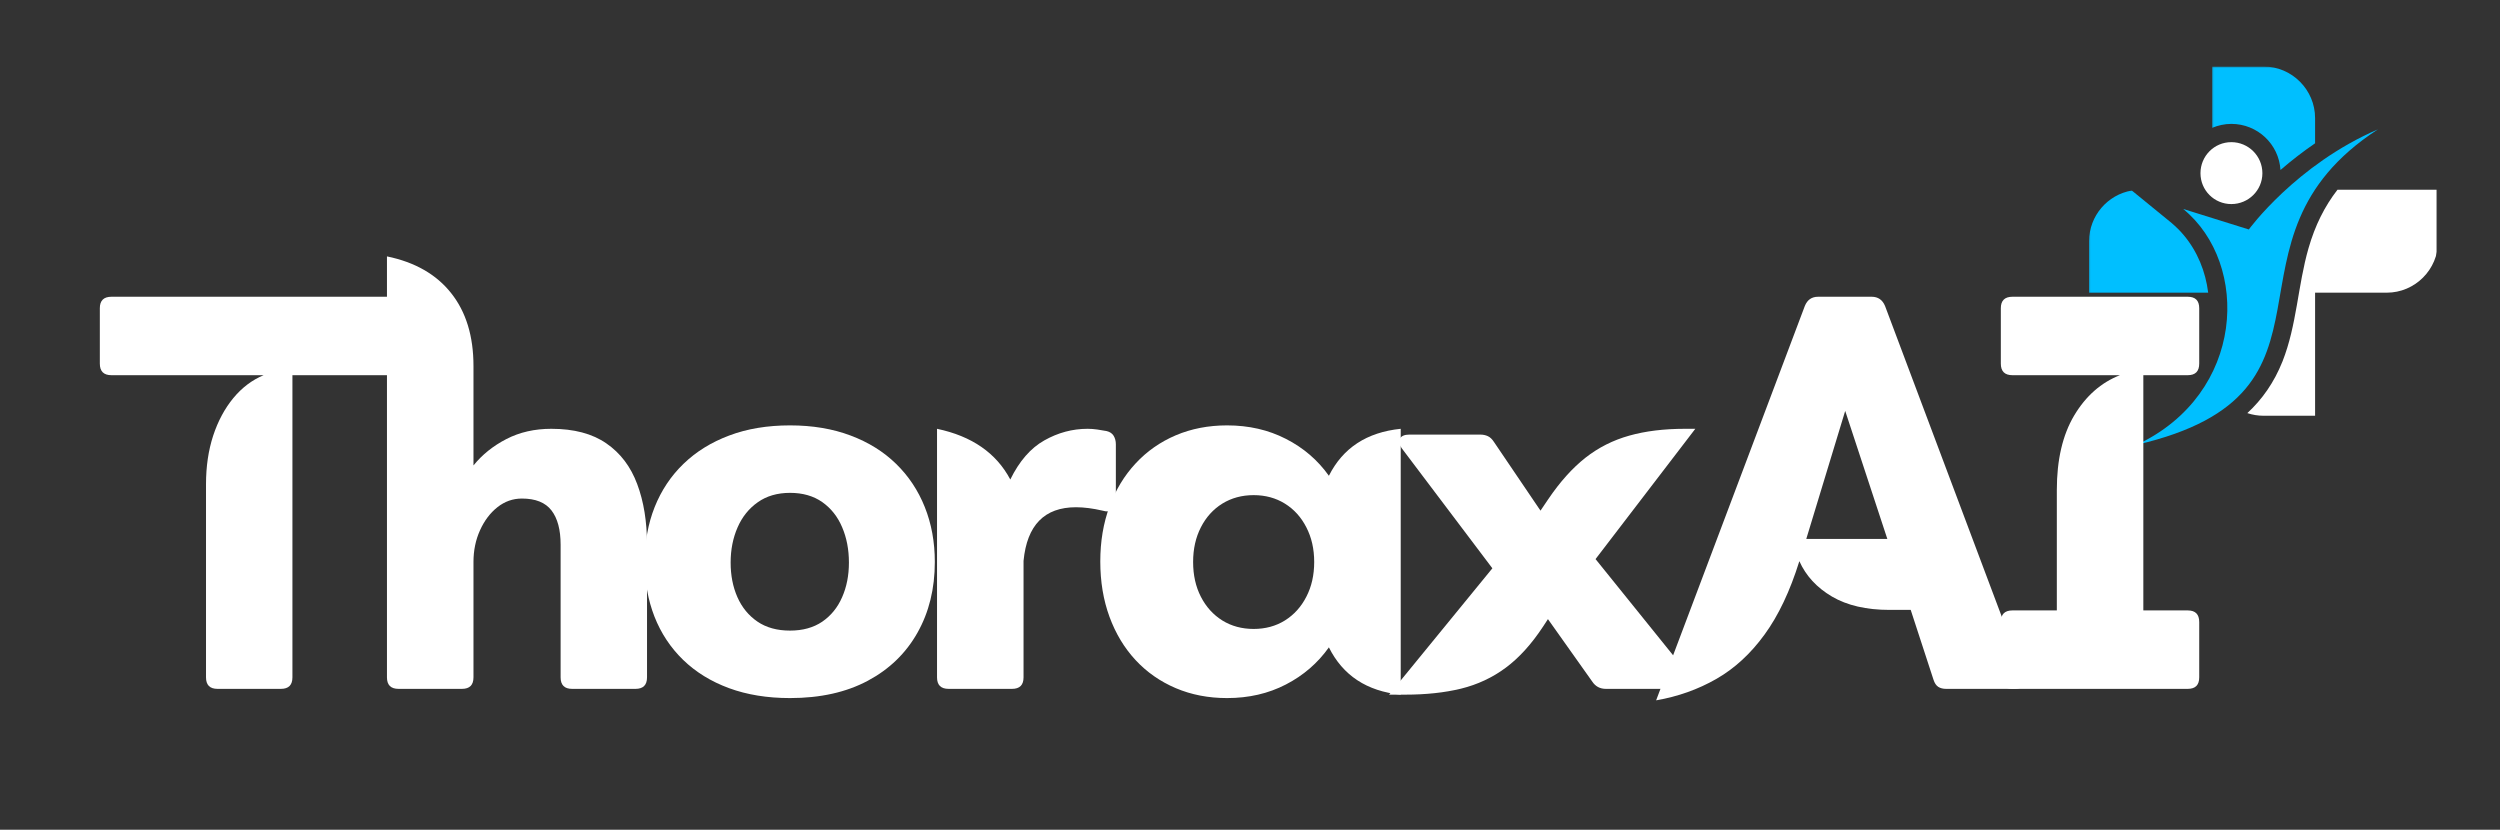 <svg width="1380" height="458" viewBox="0 0 1380 458" fill="none" xmlns="http://www.w3.org/2000/svg">
<rect x="0" y="0" width="1380" height="458" fill="#333333" stroke="none"/>
<mask id="mask0_284_34" style="mask-type:luminance" maskUnits="userSpaceOnUse" x="1153" y="105" width="69" height="59">
<path d="M1153.07 105.032H1221.1V163.528H1153.07V105.032Z" fill="white"/>
</mask>
<g mask="url(#mask0_284_34)">
<path fill-rule="evenodd" clip-rule="evenodd" d="M1176.76 105.162C1163.35 107.447 1153.18 119.186 1153.18 133.11V161.558H1218.92C1217.48 149.933 1213.01 138.808 1205.42 129.782C1203.45 127.398 1201.17 125.212 1198.77 123.127L1176.76 105.162Z" fill="#00BFFF"/>
</g>
<mask id="mask1_284_34" style="mask-type:luminance" maskUnits="userSpaceOnUse" x="1221" y="36" width="59" height="59">
<path d="M1221.1 36.71H1279.6V94.064H1221.1V36.71Z" fill="white"/>
</mask>
<g mask="url(#mask1_284_34)">
<path fill-rule="evenodd" clip-rule="evenodd" d="M1277.93 79.097V65.173C1277.93 49.592 1265.15 36.71 1249.47 36.71H1221.1V70.571C1224.33 69.229 1227.96 68.386 1231.7 68.386C1246.14 68.386 1257.98 79.611 1258.82 93.85C1264.93 88.551 1271.27 83.667 1277.93 79.097Z" fill="#00BFFF"/>
</g>
<mask id="mask2_284_34" style="mask-type:luminance" maskUnits="userSpaceOnUse" x="1239" y="101" width="107" height="132">
<path d="M1239.38 101.376H1345.01V232.992H1239.38V101.376Z" fill="white"/>
</mask>
<g mask="url(#mask2_284_34)">
<path fill-rule="evenodd" clip-rule="evenodd" d="M1249.47 229.493H1277.93V161.557H1317.5C1333.08 161.557 1345.85 148.79 1345.85 133.109V104.746H1290.28C1283.21 113.886 1277.93 124.369 1274.29 137.051C1268.38 157.616 1267.85 179.523 1259.95 199.474C1255.28 211.213 1248.64 220.553 1240.53 228.036C1243.34 228.979 1246.34 229.493 1249.47 229.493Z" fill="white"/>
</g>
<mask id="mask3_284_34" style="mask-type:luminance" maskUnits="userSpaceOnUse" x="1177" y="68" width="140" height="178">
<path d="M1177.23 68.472H1316.16V245.103H1177.23V68.472Z" fill="white"/>
</mask>
<g mask="url(#mask3_284_34)">
<path fill-rule="evenodd" clip-rule="evenodd" d="M1312.62 71.4C1218.3 132.695 1303.58 216.612 1179.56 245.488C1239.48 217.34 1242.2 145.677 1205.11 115.343L1241.35 126.668C1241.35 126.668 1267.33 90.937 1312.62 71.4Z" fill="#00BFFF"/>
</g>
<path fill-rule="evenodd" clip-rule="evenodd" d="M1231.7 78.469C1241.15 78.469 1248.84 86.152 1248.84 95.606C1248.84 105.061 1241.15 112.644 1231.7 112.644C1222.25 112.644 1214.66 105.061 1214.66 95.606C1214.66 86.152 1222.25 78.469 1231.7 78.469Z" fill="white"/>
<path d="M61.506 163.805H213.63C217.886 163.805 220.028 165.919 220.028 170.146V200.708C220.028 204.978 217.886 207.106 213.63 207.106H161.418V373.911C161.418 378.138 159.304 380.252 155.077 380.252H120.059C115.832 380.252 113.718 378.138 113.718 373.911V267.259C113.718 257.519 115.032 248.607 117.66 240.524C120.316 232.455 124.029 225.529 128.799 219.731C133.598 213.947 139.168 209.734 145.537 207.106H61.506C57.236 207.106 55.108 204.978 55.108 200.708V170.146C55.108 165.919 57.236 163.805 61.506 163.805Z" fill="white"/>
<path d="M304.317 236.697C316.841 236.697 326.967 239.382 334.707 244.751C342.476 250.093 348.146 257.576 351.73 267.202C355.343 276.799 357.157 287.967 357.157 300.677V373.911C357.157 378.138 355.044 380.252 350.816 380.252H315.799C311.571 380.252 309.458 378.138 309.458 373.911V300.677C309.458 292.422 307.773 286.11 304.431 281.768C301.075 277.398 295.634 275.199 288.093 275.199C283.095 275.199 278.582 276.799 274.554 279.998C270.556 283.168 267.357 287.41 264.957 292.736C262.558 298.035 261.359 303.862 261.359 310.217V373.911C261.359 378.138 259.245 380.252 255.018 380.252H220C215.73 380.252 213.602 378.138 213.602 373.911V141.527C229.097 144.726 240.922 151.509 249.077 161.863C257.26 172.188 261.359 185.57 261.359 202.022V256.919C266.157 250.978 272.212 246.122 279.524 242.352C286.836 238.582 295.091 236.697 304.317 236.697Z" fill="white"/>
<path d="M436.1 385.336C423.562 385.336 412.336 383.508 402.397 379.852C392.486 376.196 384.06 370.998 377.09 364.257C370.15 357.516 364.88 349.561 361.267 340.379C357.682 331.21 355.897 321.156 355.897 310.217C355.897 299.177 357.725 289.066 361.381 279.883C365.037 270.715 370.321 262.774 377.262 256.062C384.231 249.321 392.643 244.109 402.511 240.41C412.365 236.682 423.562 234.812 436.1 234.812C448.511 234.812 459.65 236.682 469.519 240.41C479.373 244.109 487.756 249.321 494.654 256.062C501.537 262.774 506.821 270.715 510.477 279.883C514.162 289.066 516.018 299.177 516.018 310.217C516.018 324.955 512.819 337.979 506.421 349.29C500.052 360.601 490.912 369.441 479.001 375.796C467.076 382.151 452.781 385.336 436.1 385.336ZM436.1 348.09C443.098 348.09 449.025 346.462 453.866 343.178C458.693 339.864 462.349 335.38 464.834 329.696C467.348 324.026 468.605 317.643 468.605 310.559C468.605 303.333 467.348 296.792 464.834 290.965C462.349 285.139 458.693 280.54 453.866 277.141C449.025 273.756 443.098 272.057 436.1 272.057C429.088 272.057 423.147 273.799 418.277 277.255C413.393 280.683 409.68 285.31 407.138 291.137C404.582 296.964 403.311 303.447 403.311 310.559C403.311 317.571 404.539 323.912 407.024 329.582C409.537 335.266 413.222 339.779 418.106 343.121C422.976 346.434 428.974 348.09 436.1 348.09Z" fill="white"/>
<path d="M610.867 237.954C612.653 238.382 613.952 239.253 614.752 240.581C615.552 241.924 615.952 243.48 615.952 245.266V276.799C615.952 279.055 615.28 280.626 613.952 281.54C612.61 282.425 610.839 282.54 608.64 281.883C603.227 280.626 598.328 279.998 593.958 279.998C576.55 279.998 566.895 289.866 564.996 309.588V373.911C564.996 378.138 562.882 380.252 558.655 380.252H523.638C519.367 380.252 517.24 378.138 517.24 373.911V236.697C536.462 240.738 549.944 250.064 557.684 264.688C562.668 254.52 568.938 247.322 576.478 243.095C584.019 238.839 591.973 236.697 600.356 236.697C602.142 236.697 603.927 236.84 605.726 237.097C607.554 237.368 609.268 237.654 610.867 237.954Z" fill="white"/>
<path d="M733.549 262.631C741.276 247.25 754.486 238.61 773.194 236.697V383.451C754.486 381.537 741.276 372.854 733.549 357.345C727.38 366.028 719.454 372.868 709.785 377.853C700.146 382.837 689.335 385.336 677.338 385.336C667.056 385.336 657.602 383.508 649.004 379.852C640.436 376.196 633.038 371.04 626.84 364.371C620.628 357.673 615.829 349.718 612.444 340.493C609.046 331.239 607.36 321.056 607.36 309.931C607.36 298.891 609.046 288.78 612.444 279.598C615.829 270.429 620.628 262.503 626.84 255.834C633.038 249.136 640.436 243.952 649.004 240.296C657.602 236.64 667.056 234.812 677.338 234.812C689.335 234.812 700.146 237.296 709.785 242.238C719.454 247.151 727.38 253.948 733.549 262.631ZM692.02 347.176C698.489 347.176 704.244 345.62 709.271 342.492C714.298 339.336 718.24 334.98 721.096 329.411C723.981 323.855 725.438 317.457 725.438 310.217C725.438 303.019 723.981 296.649 721.096 291.08C718.24 285.481 714.298 281.126 709.271 277.998C704.244 274.885 698.489 273.314 692.02 273.314C685.536 273.314 679.766 274.885 674.711 277.998C669.684 281.126 665.742 285.481 662.886 291.08C660.03 296.649 658.601 303.019 658.601 310.217C658.601 317.457 660.03 323.855 662.886 329.411C665.742 334.98 669.684 339.336 674.711 342.492C679.766 345.62 685.536 347.176 692.02 347.176Z" fill="white"/>
<path d="M935.81 236.697L880.742 308.617L932.326 372.597C933.925 374.625 934.411 376.41 933.811 377.967C933.24 379.495 931.554 380.252 928.784 380.252H886.454C883.17 380.252 880.642 378.881 878.857 376.139L854.464 341.75L851.779 345.863C845.41 355.545 838.541 363.114 831.157 368.598C823.802 374.054 815.576 377.896 806.479 380.138C797.411 382.337 787.142 383.451 775.689 383.451H766.777L823.788 313.701L773.804 247.493C772.204 245.294 771.833 243.48 772.718 242.067C773.632 240.624 775.36 239.896 777.917 239.896H817.104C818.661 239.896 820.046 240.181 821.275 240.753C822.531 241.324 823.674 242.409 824.702 244.009L850.351 281.883L854.636 275.542C861.105 265.988 867.946 258.376 875.143 252.692C882.37 247.022 890.453 242.952 899.364 240.467C908.276 237.954 918.516 236.697 930.098 236.697H935.81Z" fill="white"/>
<path d="M1040.54 168.889L1117.2 372.94C1117.43 373.368 1117.6 373.825 1117.72 374.311C1117.83 374.768 1117.89 375.153 1117.89 375.453C1117.89 376.867 1117.37 378.024 1116.35 378.938C1115.35 379.823 1113.95 380.252 1112.12 380.252H1074.25C1072.56 380.252 1071.13 379.895 1069.96 379.166C1068.78 378.41 1067.88 377.081 1067.28 375.168L1054.71 336.665H1043.06C1030.22 336.665 1019.61 334.209 1011.24 329.296C1002.85 324.355 996.855 317.843 993.242 309.76C988.129 326.212 981.731 339.722 974.048 350.261C966.393 360.815 957.51 368.984 947.428 374.768C937.331 380.552 926.249 384.493 914.181 386.593L996.27 168.889C997.641 165.505 1000.07 163.805 1003.58 163.805H1033.17C1036.67 163.805 1039.13 165.505 1040.54 168.889ZM1018.55 226.814L997.07 297.478H1041.8L1018.55 226.814Z" fill="white"/>
<path d="M1207.63 207.106H1183.12V336.951H1207.63C1211.86 336.951 1213.97 339.093 1213.97 343.349V373.911C1213.97 378.138 1211.86 380.252 1207.63 380.252H1110.86C1106.59 380.252 1104.46 378.138 1104.46 373.911V343.349C1104.46 339.093 1106.59 336.951 1110.86 336.951H1135.37V270.458C1135.37 253.777 1138.57 240.067 1144.96 229.328C1151.39 218.559 1159.82 211.148 1170.21 207.106H1110.86C1106.59 207.106 1104.46 204.978 1104.46 200.708V170.146C1104.46 165.919 1106.59 163.805 1110.86 163.805H1207.63C1211.86 163.805 1213.97 165.919 1213.97 170.146V200.708C1213.97 204.978 1211.86 207.106 1207.63 207.106Z" fill="white"/>
</svg>
